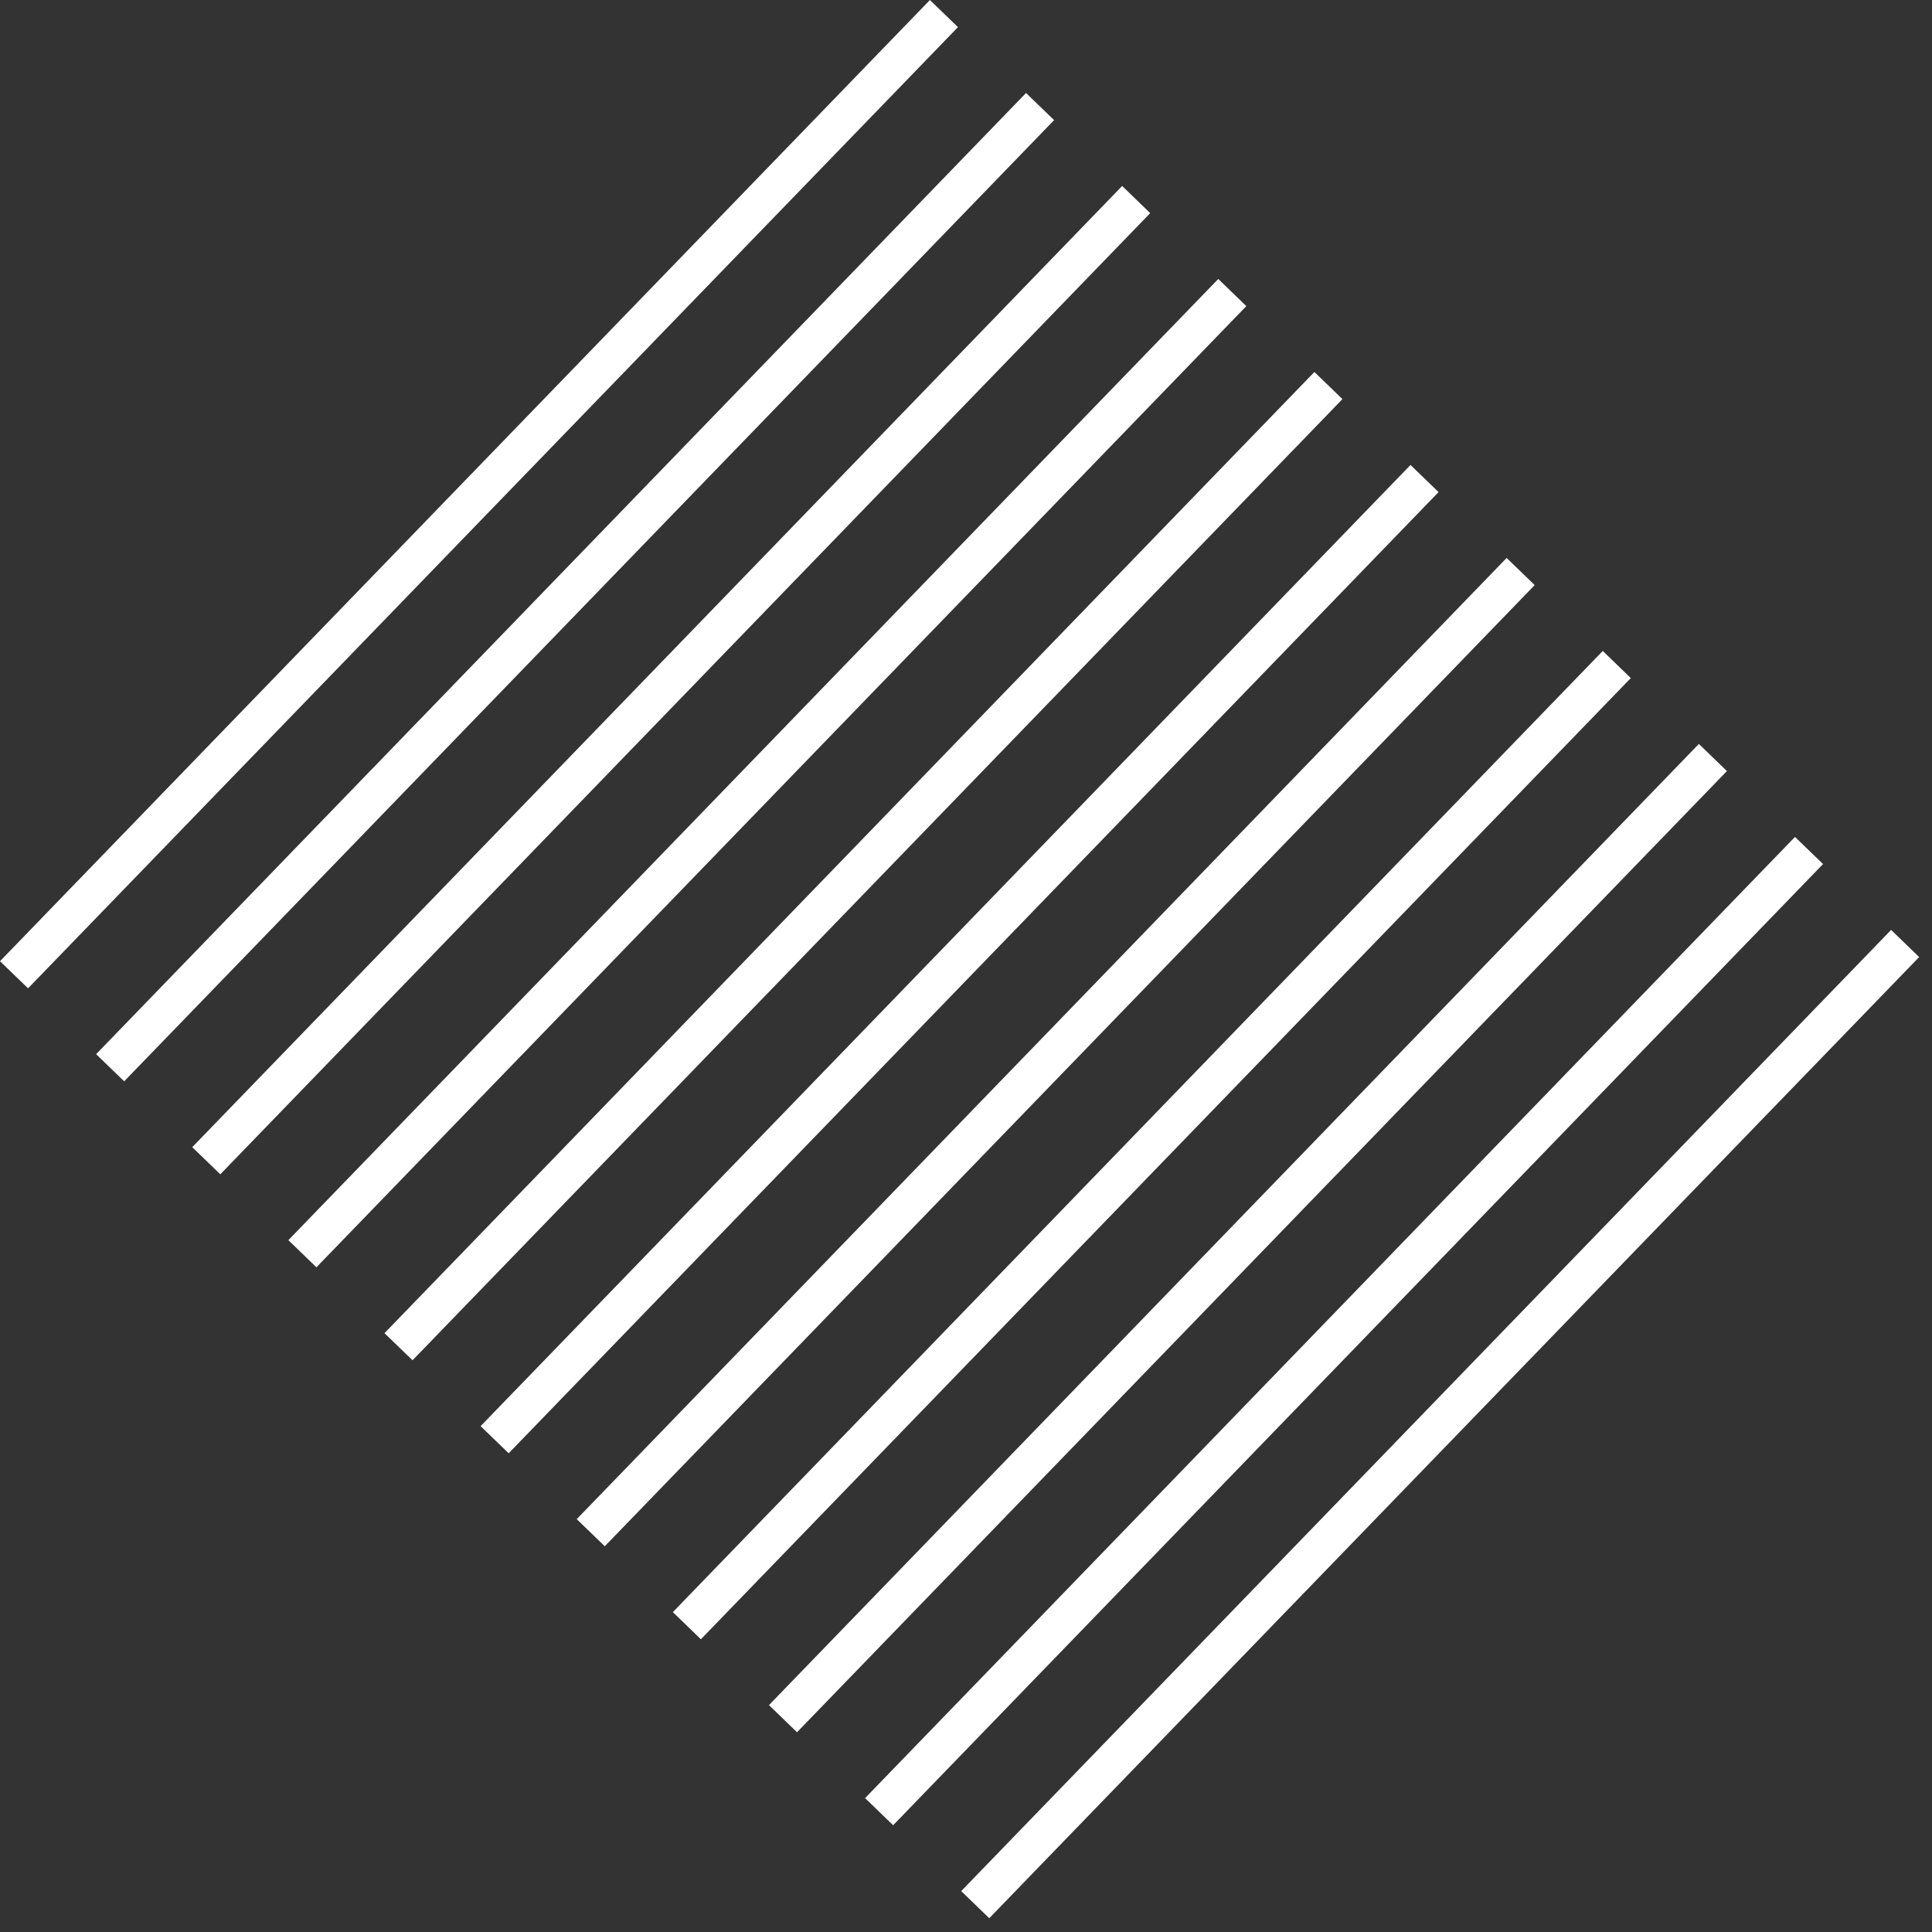 <?xml version="1.0" encoding="UTF-8"?> <svg xmlns="http://www.w3.org/2000/svg" width="99" height="99" viewBox="0 0 99 99" fill="none"><rect x="0" y="0" width="99" height="99" fill="#333333" stroke="none"/> <path fill-rule="evenodd" clip-rule="evenodd" d="M96.905 47.651L49.254 96.904L50.691 98.294L98.342 49.041L96.905 47.651ZM44.329 92.139L91.979 42.886L93.417 44.276L45.766 93.529L44.329 92.139ZM87.054 38.121L39.403 87.374L40.841 88.764L88.491 39.511L87.054 38.121ZM34.478 82.609L82.129 33.356L83.566 34.746L35.915 83.999L34.478 82.609ZM77.203 28.591L29.553 77.844L30.99 79.234L78.641 29.981L77.203 28.591ZM24.627 73.079L72.278 23.826L73.715 25.216L26.065 74.469L24.627 73.079ZM67.353 19.061L19.702 68.314L21.139 69.704L68.79 20.451L67.353 19.061ZM14.777 63.548L62.427 14.295L63.865 15.686L16.214 64.939L14.777 63.548ZM57.502 9.53L9.851 58.783L11.289 60.174L58.939 10.921L57.502 9.53ZM4.926 54.018L52.577 4.765L54.014 6.156L6.363 55.409L4.926 54.018ZM0 49.254L47.651 0.001L49.088 1.391L1.438 50.644L0 49.254Z" fill="white"></path> </svg> 